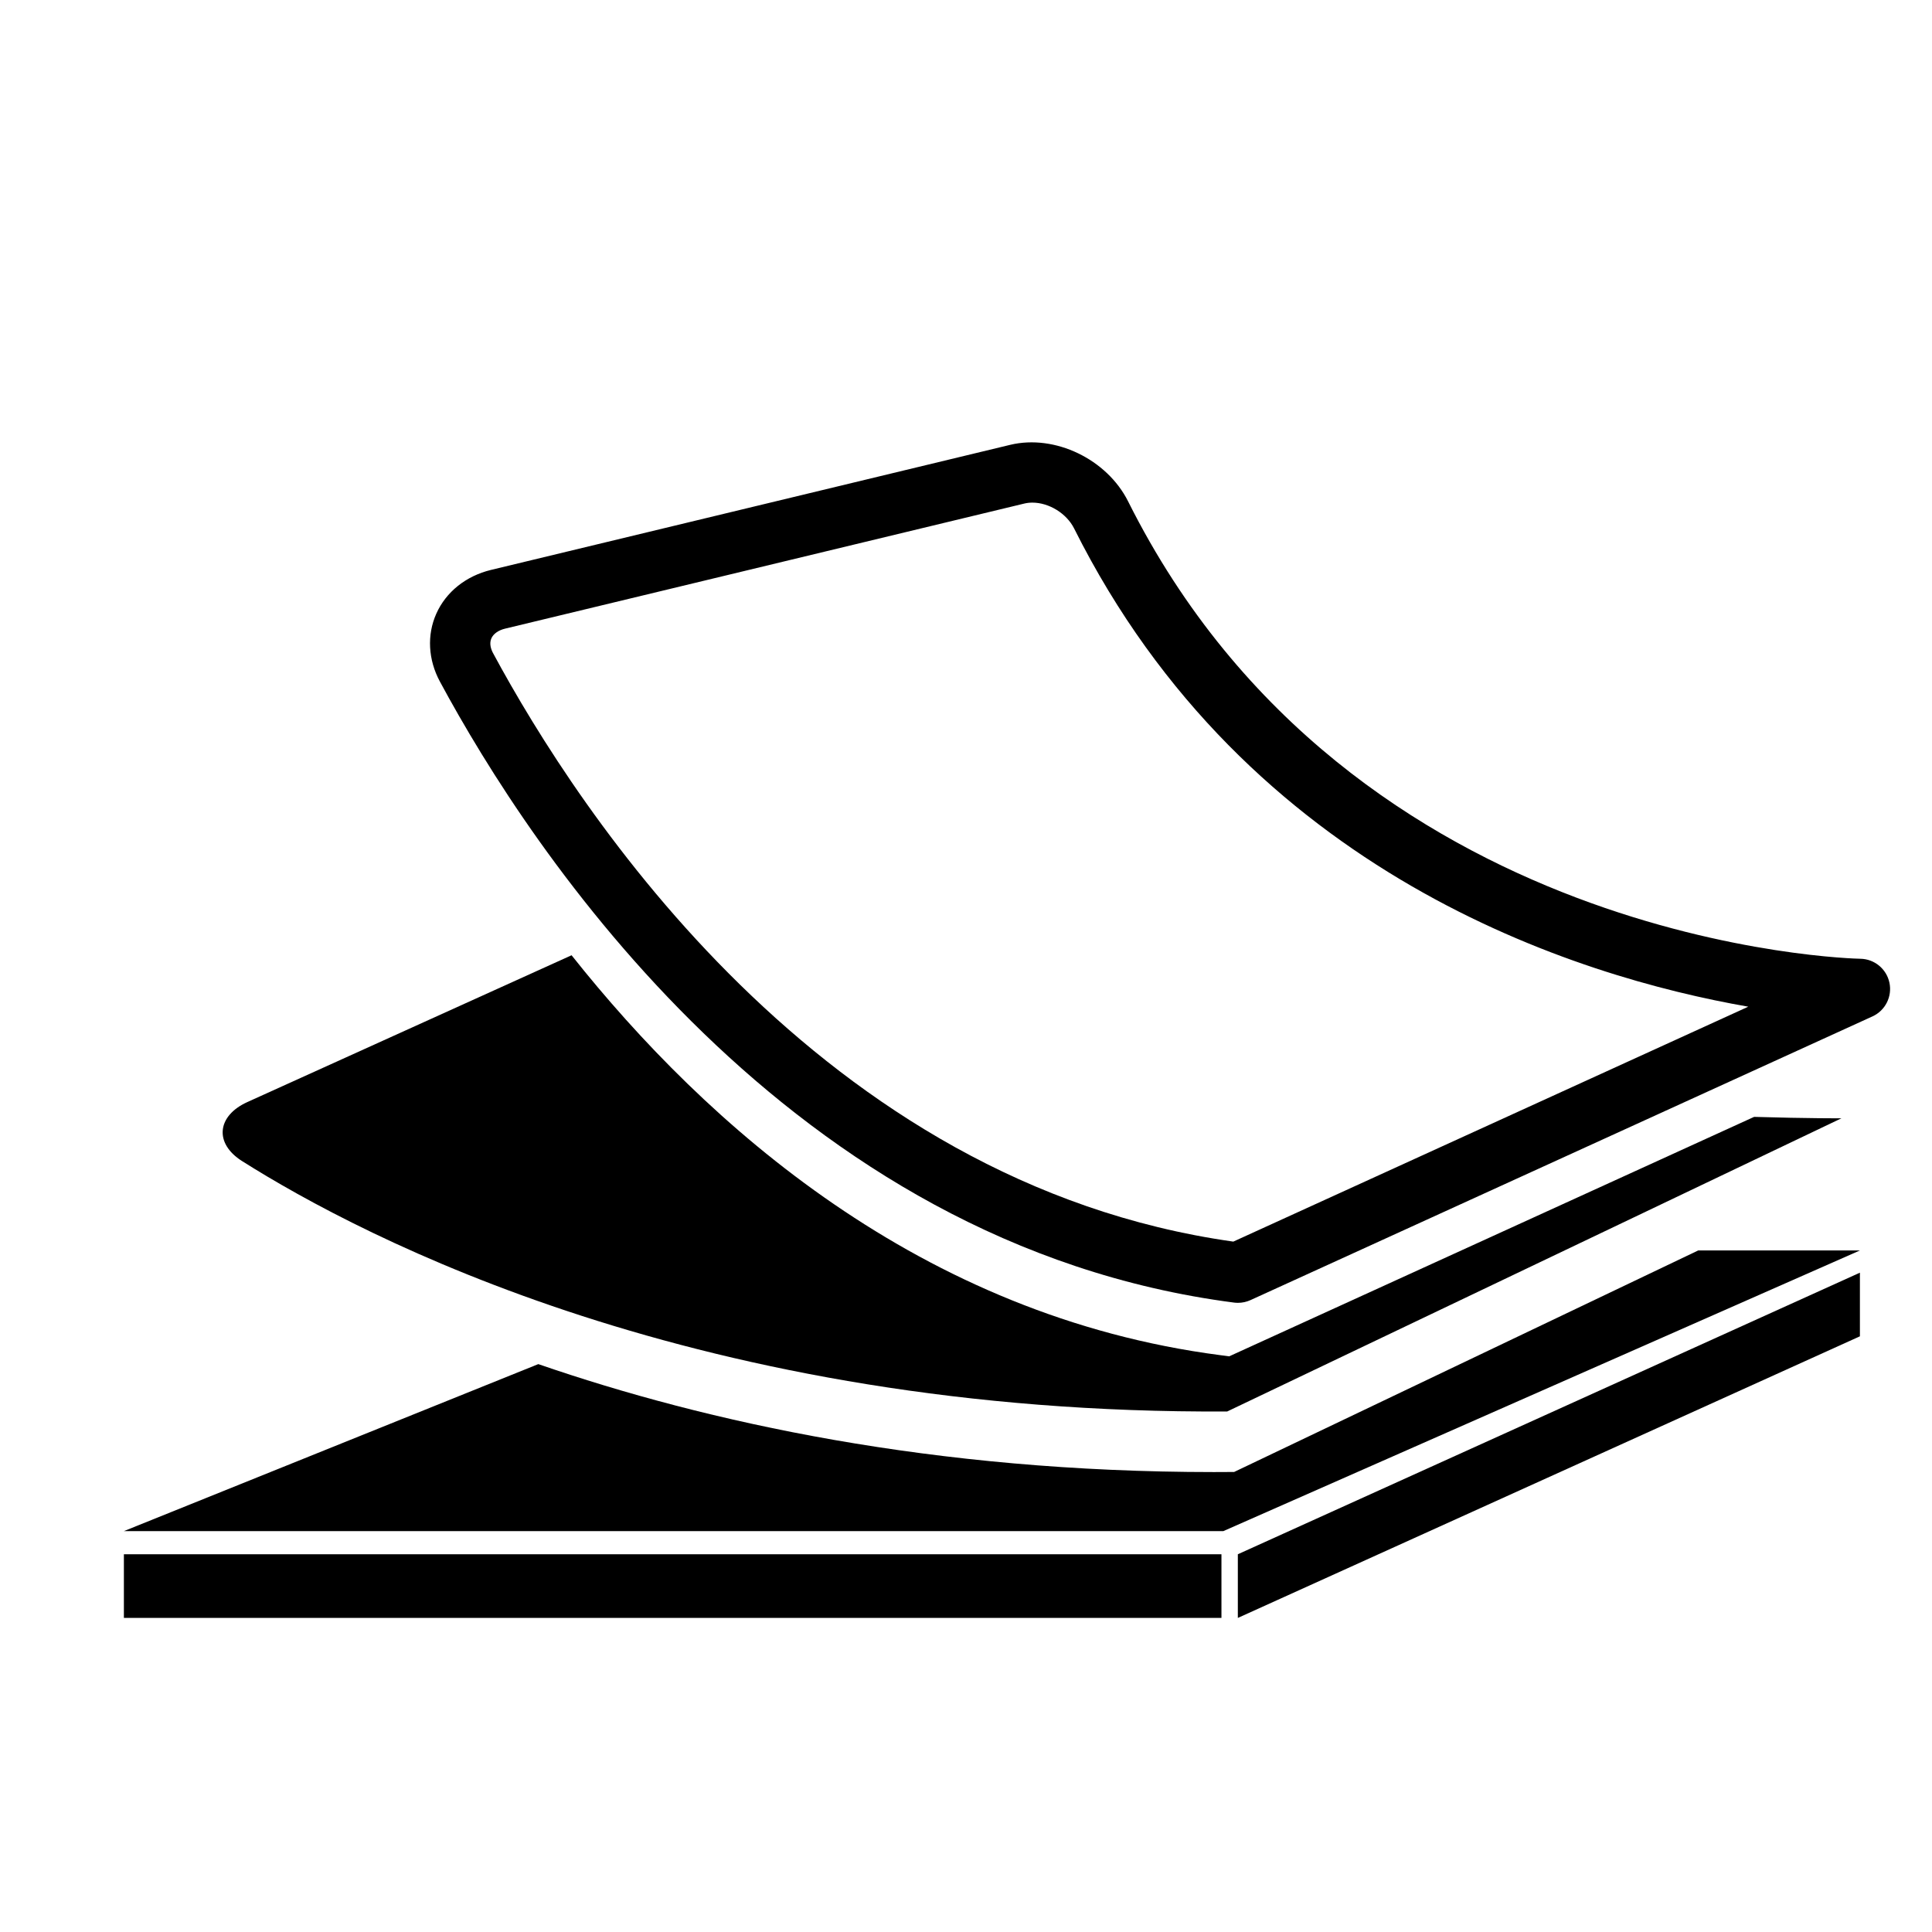 <?xml version="1.0" encoding="utf-8"?>
<!-- Generator: Adobe Illustrator 17.0.2, SVG Export Plug-In . SVG Version: 6.00 Build 0)  -->
<!DOCTYPE svg PUBLIC "-//W3C//DTD SVG 1.1//EN" "http://www.w3.org/Graphics/SVG/1.1/DTD/svg11.dtd">
<svg version="1.1" id="Capa_1" xmlns="http://www.w3.org/2000/svg" xmlns:xlink="http://www.w3.org/1999/xlink" x="0px" y="0px"
	 width="64px" height="64px" viewBox="0 0 64 64" enable-background="new 0 0 64 64" xml:space="preserve">
<g>
	<path d="M40.88,43.15c0.043,0.005,0.086,0.008,0.129,0.008c0.143,0,0.284-0.031,0.415-0.09l20.603-9.398
		c0.426-0.194,0.66-0.658,0.563-1.117c-0.097-0.458-0.5-0.788-0.968-0.793c-0.168-0.002-16.85-0.357-24.252-15.151
		c-0.699-1.396-2.421-2.23-3.907-1.873l-17.197,4.143c-0.83,0.2-1.491,0.729-1.813,1.45c-0.315,0.705-0.271,1.525,0.12,2.25
		C17.56,28.126,26.104,41.232,40.88,43.15z M16.278,21.145c0.067-0.15,0.233-0.268,0.456-0.321l17.197-4.143
		c0.085-0.021,0.176-0.031,0.269-0.031c0.552,0,1.133,0.36,1.381,0.855c5.738,11.467,16.632,14.848,22.333,15.843l-17.059,7.782
		c-13.688-1.93-21.702-14.259-24.524-19.498C16.265,21.506,16.201,21.319,16.278,21.145z"/>
	<rect x="4.104" y="51.487" width="36.358" height="2.108"/>
	<polygon points="61.612,44.267 61.612,42.159 41.005,51.487 41.005,53.596 	"/>
	<path d="M61.612,41.423h-5.357l-15.373,7.338l-0.671,0.003c-9.295,0-16.782-1.645-22.379-3.576L4.104,50.72h36.421L61.612,41.423z"
		/>
	<path d="M8.02,38.463c3.995,2.525,15.171,8.395,32.633,8.294L61,37.045c0,0-1.096,0.006-2.893-0.047L40.719,44.93l-0.284-0.037
		c-9.942-1.291-17.042-7.632-21.501-13.249l-10.74,4.863C7.188,36.963,7.086,37.873,8.02,38.463z"/>
</g>
</svg>
